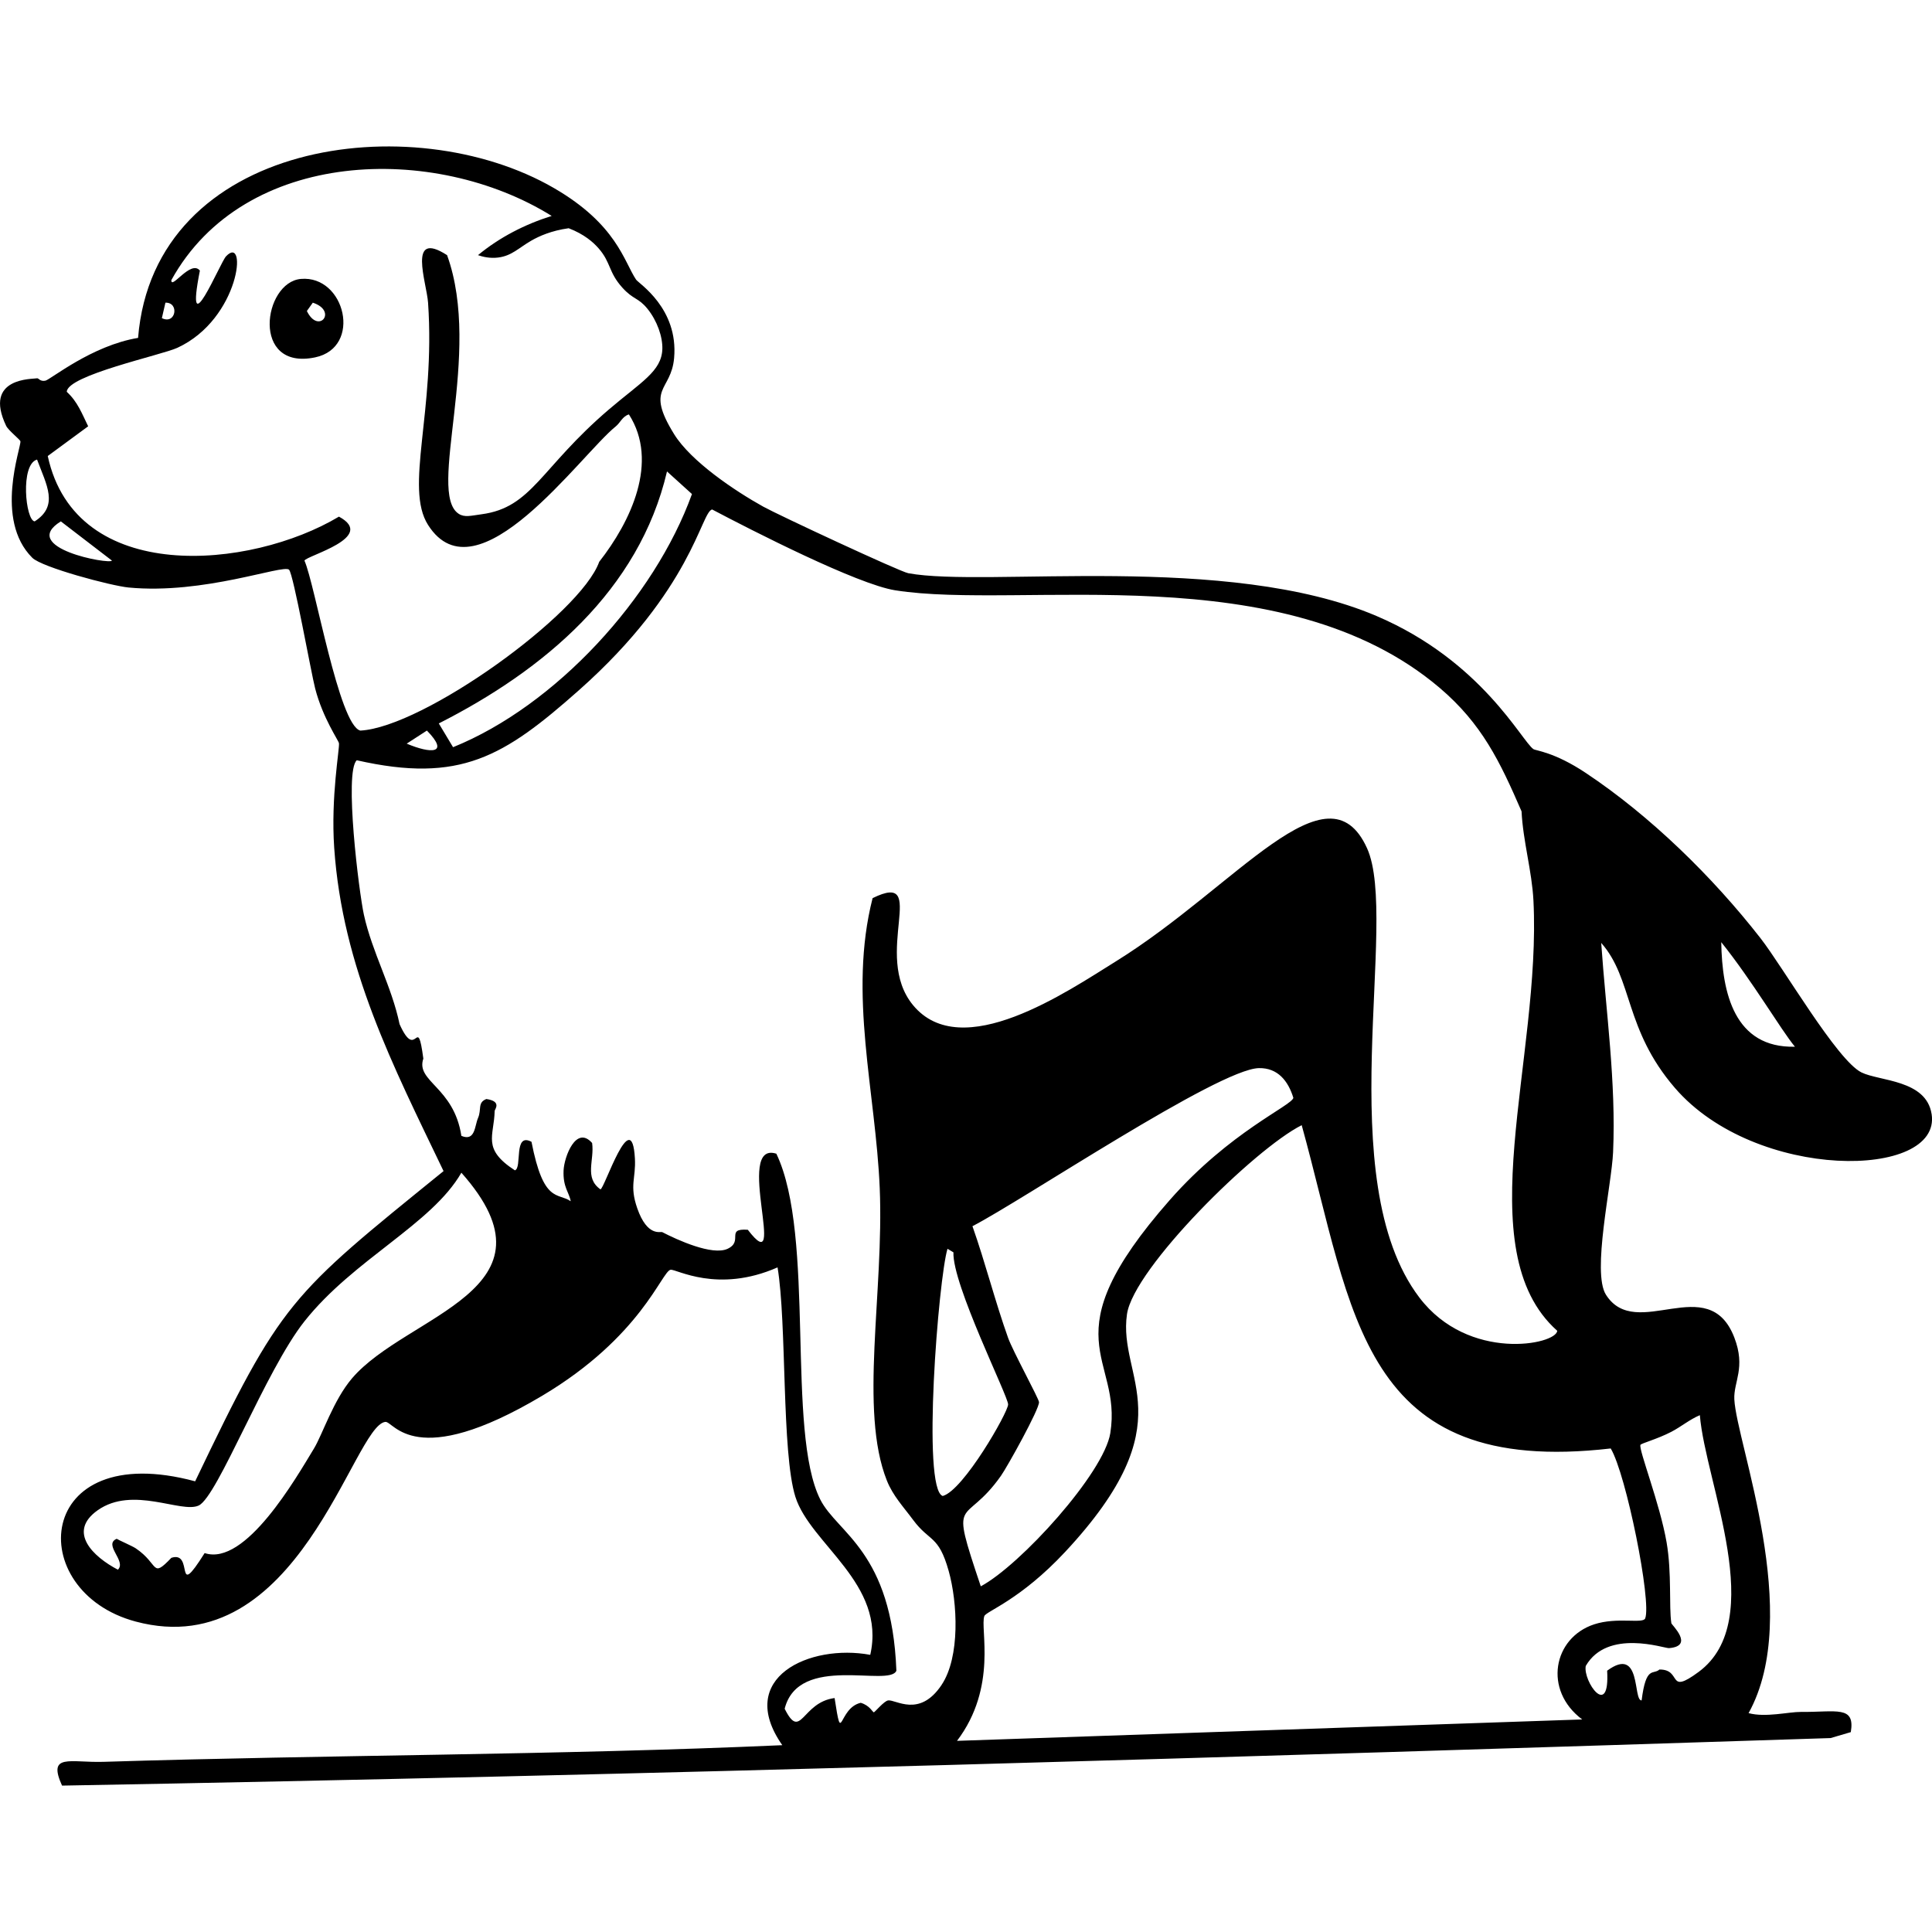 <?xml version="1.0" encoding="UTF-8"?><svg id="Layer_2" xmlns="http://www.w3.org/2000/svg" viewBox="0 0 1200 1200"><defs><style>.cls-1{fill:#000;}.cls-1,.cls-2{stroke-width:0px;}.cls-2{fill:none;}</style></defs><g id="Layer_1-2"><path class="cls-1" d="M186.91,173.24c-23.51,2.03-31.2,57.15,8.86,48.72,29.4-6.19,18.62-51.1-8.86-48.72ZM190.6,193.17q1.85-2.58,3.69-5.17c15.69,5.14,3.5,20.02-3.69,5.17Z"/><path class="cls-1" d="M1199.75,691.94c-3.36-21.4-32.42-20.34-43.56-25.84-15.17-7.49-48.56-65.22-62.75-83.42-29.65-38.02-68.32-75.87-108.52-102.62-19.62-13.05-30.98-13.75-32.48-14.77-7.26-4.9-32-54.76-97.45-82.68-92.78-39.58-242.06-17.57-290.86-26.58-5.24-.97-80.92-36.26-90.06-41.34-17.48-9.71-44.83-28-55.37-45.03-18.1-29.25-1.87-26.37,0-47.25,2.78-31-22.03-46.34-23.62-48.72-7.56-11.34-12.05-34.28-50.94-56.84-88.37-51.28-248.45-29.46-258.38,93.02-28.84,4.75-54.45,25.94-57.58,26.58-3.37.68-4.18-1.72-5.17-1.48-2.25.56-33.7-.9-19.19,29.53,1.34,2.82,8.71,8.57,8.86,9.6.53,3.75-16.48,48.58,7.38,72.35,5.96,5.94,48.85,17.4,59.8,18.46,46.84,4.51,96.02-14.54,99.66-11.07,2.74,2.61,13.72,64.13,16.24,73.82,4.81,18.52,14.47,32.13,14.77,33.96.52,3.21-5.13,33.19-2.95,64.97,5.12,74.61,36.47,135.22,67.92,200.8-95.85,77.73-100.42,80.14-154.29,192.68-100.28-27.03-106.86,68.43-36.91,87.11,100.98,26.97,135.03-121.76,155.03-124.02,5.22-.59,17.97,31.09,97.45-16.24,61.62-36.7,74.18-77.23,79.73-78.25,3.36-.62,29.12,14.93,66.44-1.48,5.8,34.7,2.44,114.98,11.07,142.48,9.24,29.43,56.53,53.93,46.51,98.18-37.54-6.98-84.03,14.13-54.63,56.11-140.42,6.25-281.09,5.94-421.53,10.34-20.73.65-35.04-5.54-25.84,14.77,366.26-6.58,732.37-17.65,1098.49-29.53q6.28-1.85,12.55-3.69c2.78-16.72-8.98-12.35-31.01-12.55-7.51-.07-21.99,3.61-32.48.74,33.97-61.26-7.51-167.7-8.86-194.89-.54-10.9,7.25-19.54,0-38.39-16.09-41.8-60.95,3.01-79.73-26.58-8.86-13.95,3.54-68.07,4.43-88.59,1.89-43.58-4.38-86.55-7.38-129.93,19.76,22.29,14.29,53.55,45.77,90.06,50.15,58.18,165.84,56.92,159.46,16.24ZM1114.87,650.14c-37.58.89-45.28-33.34-45.77-64.96,19.65,24.58,37.06,54.46,45.77,64.96ZM414.29,292.83q7.75,7.01,15.5,14.03c-23.31,64.61-84.79,131.54-148.39,157.24q-4.43-7.38-8.86-14.76c65.21-33.08,124.42-82.55,141.74-156.51ZM102.75,188c8.79-.29,6.53,13.9-2.21,9.6q1.11-4.8,2.21-9.6ZM21.54,323.84c-5.7-.56-9.11-35.43,1.48-38.39,5.87,15.79,13.68,28.67-1.48,38.39ZM37.79,323.84q15.87,12.18,31.74,24.36c-1.23,2.55-58.27-7.93-31.74-24.36ZM189.12,348.2c1.15-3.08,45.23-14.43,21.41-27.31-54.99,32.86-163.47,42.97-180.87-37.65q12.55-9.23,25.1-18.46c-3.87-7.87-6.53-15.24-13.29-21.41.25-10.32,58.8-22.78,68.65-27.32,39.12-18.02,43.74-71.07,30.27-56.84-3.65,3.85-25.93,58.16-16.24,8.86-5.63-6.97-17.97,12.3-17.72,5.91,45.34-82.05,163.52-85.12,236.23-39.86-16.56,5.17-32.35,13.26-45.77,24.36,2.9,1.01,7.35,2.13,12.55,1.48,8.41-1.05,12.72-5.96,20.49-10.45,4.94-2.85,12.49-6.24,23.28-7.75,9.64,3.7,15.26,8.68,18.59,12.49,7.78,8.89,6.04,14.77,14.78,24.44,6.87,7.6,9.8,6.01,15.54,13.07,6.04,7.44,9.51,17.46,9.28,25.01-.42,13.88-13.34,20.58-33.16,37.52-42.7,36.49-47.71,60.93-79.14,65.13-6.62.88-10.51,2.1-14.19-.29-20.08-13.07,14.97-99.35-7.22-160.65-24.88-16.07-12.68,16.93-11.81,29.53,4.65,67.92-14.8,114.77,0,138.05,30.39,47.79,94.77-43.69,116.64-61.27,2.67-2.14,4.2-6.31,8.12-7.38,18.85,29.44,1.1,66.59-18.46,91.54-11.51,32.45-109.22,102.82-148.38,104.83-13.29-3.31-28.1-90.77-34.7-105.57ZM252.61,461.89q6.28-4.06,12.55-8.12c14.38,14.73,2.37,14.41-12.55,8.12ZM218.65,856.11c-11.56,13.54-18.38,34.92-23.62,43.56-11.09,18.26-42.6,73.43-67.92,64.97-19.37,30.75-6.22-1.77-20.67,2.95-12.6,13.11-7.4,4.05-22.15-5.91-2.01-1.36-11.12-5.34-11.81-5.91-8.53,3.68,6.3,13.91.74,19.19-15.22-7.93-31.64-23.42-12.55-36.91,21.86-15.44,51.91,2.1,62.75-2.95,11.77-5.49,41.43-83.82,65.7-114.43,30.59-38.57,78.97-60.17,97.45-92.28,64.83,72.99-33.88,87.86-67.92,127.71ZM584.82,1046.57c-13.79,20.59-28.5,8.86-33.22,9.6-2.57.4-8.26,7.38-8.86,7.38-.71,0-2.46-4.25-8.12-5.91-14.18,3.22-11.48,28.07-16.24-2.95-20.45,2.6-20.83,27.05-31.01,6.64,8.71-34.48,65.06-13.16,69.39-23.62-2.81-74.19-36.65-85.32-47.25-106.3-21.35-42.29-2.82-163.77-27.31-214.83-26.63-8.46,7.98,80.8-17.72,47.25-14.15-1.02-2.45,7.09-12.55,11.81-9.52,4.46-31.46-5.61-40.6-10.34-1.08-.56-9.25,3.11-15.5-14.76-5.02-14.34-.78-18.64-1.48-31.01-1.94-34.3-19.03,19.21-21.41,19.19-10.22-7.2-3.61-18.1-5.17-28.79-9.94-11.24-17.33,8.59-17.72,16.98-.48,10.56,3.46,13.6,4.43,19.19-8.16-5.56-16.89,1.55-24.36-36.91-11.42-6.04-5.62,16.37-10.33,17.72-20.65-13.43-12.88-21.19-12.55-36.91.02-.92,4.64-5.98-5.17-7.38-5.63,2.23-2.83,6.44-5.17,11.81-2.13,4.9-1.69,14.71-10.34,11.07-4.67-30.49-28.5-33.64-23.62-47.99-3.91-29.14-3.98,2.7-14.77-21.41-4.88-23.53-16.99-44.47-22.15-67.92-3.03-13.77-12.38-88.83-4.43-95.97,64.21,14.54,91.44-2.21,138.05-43.56,70.38-62.44,75.8-110.82,82.68-112.21,24.85,13.11,90.08,46.45,113.69,50.2,78.16,12.41,240.63-22.22,338.11,60.53,26.36,22.38,37.54,45.87,50.94,76.78.88,18.34,6.45,37.12,7.38,55.37,5.01,98.2-41.37,217.23,14.77,267.24-.48,8.59-55.07,19.62-85.64-20.67-55.58-73.26-12.3-234.55-32.48-279.05-24.51-54.04-81.01,23.71-155.77,70.13-30.34,18.84-96.05,63.95-126.24,27.32-25.83-31.34,10.8-84.11-25.1-66.44-15.23,59.79,1.93,120.26,4.43,180.13,2.71,64.77-12.91,137.99,4.43,181.61,3.76,9.47,10.33,16.37,16.24,24.36,10.35,14,15.81,9.24,22.15,31.75,5.5,19.57,7.26,53.43-4.43,70.87ZM689.65,890.06c-3.97,24.99-55.98,82.18-80.47,95.23-19.91-59.26-10.63-35.7,12.55-68.66,3.92-5.57,23.9-41.46,23.62-45.77-.14-2.21-16.27-31.69-19.19-39.86-8.14-22.78-14.09-46.55-22.15-69.39,30.83-15.85,152.82-97.69,177.91-98.18,11.74-.23,18.19,7.97,21.41,18.46-.96,4.9-39.32,20.9-76.78,63.49-76.14,86.57-29.32,96.9-36.91,144.69ZM585.56,929.19c-13.17-4.17-2.62-135.36,2.95-153.55q1.85,1.11,3.69,2.21c-.82,19.86,34.05,89.46,33.96,94.49-.09,4.99-27.76,53.4-40.6,56.84ZM1018.9,897.45c.4-.96,10.31-3.51,19.19-8.12,6.1-3.17,11.34-7.65,17.72-10.34,3.41,42.13,42.61,127.43-.74,159.46-20.02,14.79-9.94-1.6-24.36-1.48-3.9,3.51-8.33-2.7-11.07,19.19-5.56.22.12-34.31-21.41-18.46,1.76,30.49-15.09,6.6-13.29-2.95,13.54-23.36,48.84-10.85,51.68-11.07,16.02-1.25,1.64-14.4,1.48-15.5-1.56-10.55.35-31.08-2.95-50.2-4.16-24.12-17.45-57.64-16.24-60.54ZM1000.44,899.66c9.6,15.9,25.52,95.2,21.41,105.57-1.38,3.49-17.38-1.03-31.74,3.69-25.38,8.35-31.72,40.85-7.38,59.06q-194.15,6.64-388.31,13.29c25.42-33.52,14.14-70.05,16.98-77.51,1.14-3.01,22.32-9.97,50.2-39.86,75.66-81.12,32.51-107.43,38.39-147.65,4.19-28.64,79.22-102.68,108.52-117.38,32.39,117.13,36.28,218.76,191.94,200.8Z"/><rect class="cls-2" width="1200" height="1200"/></g></svg>